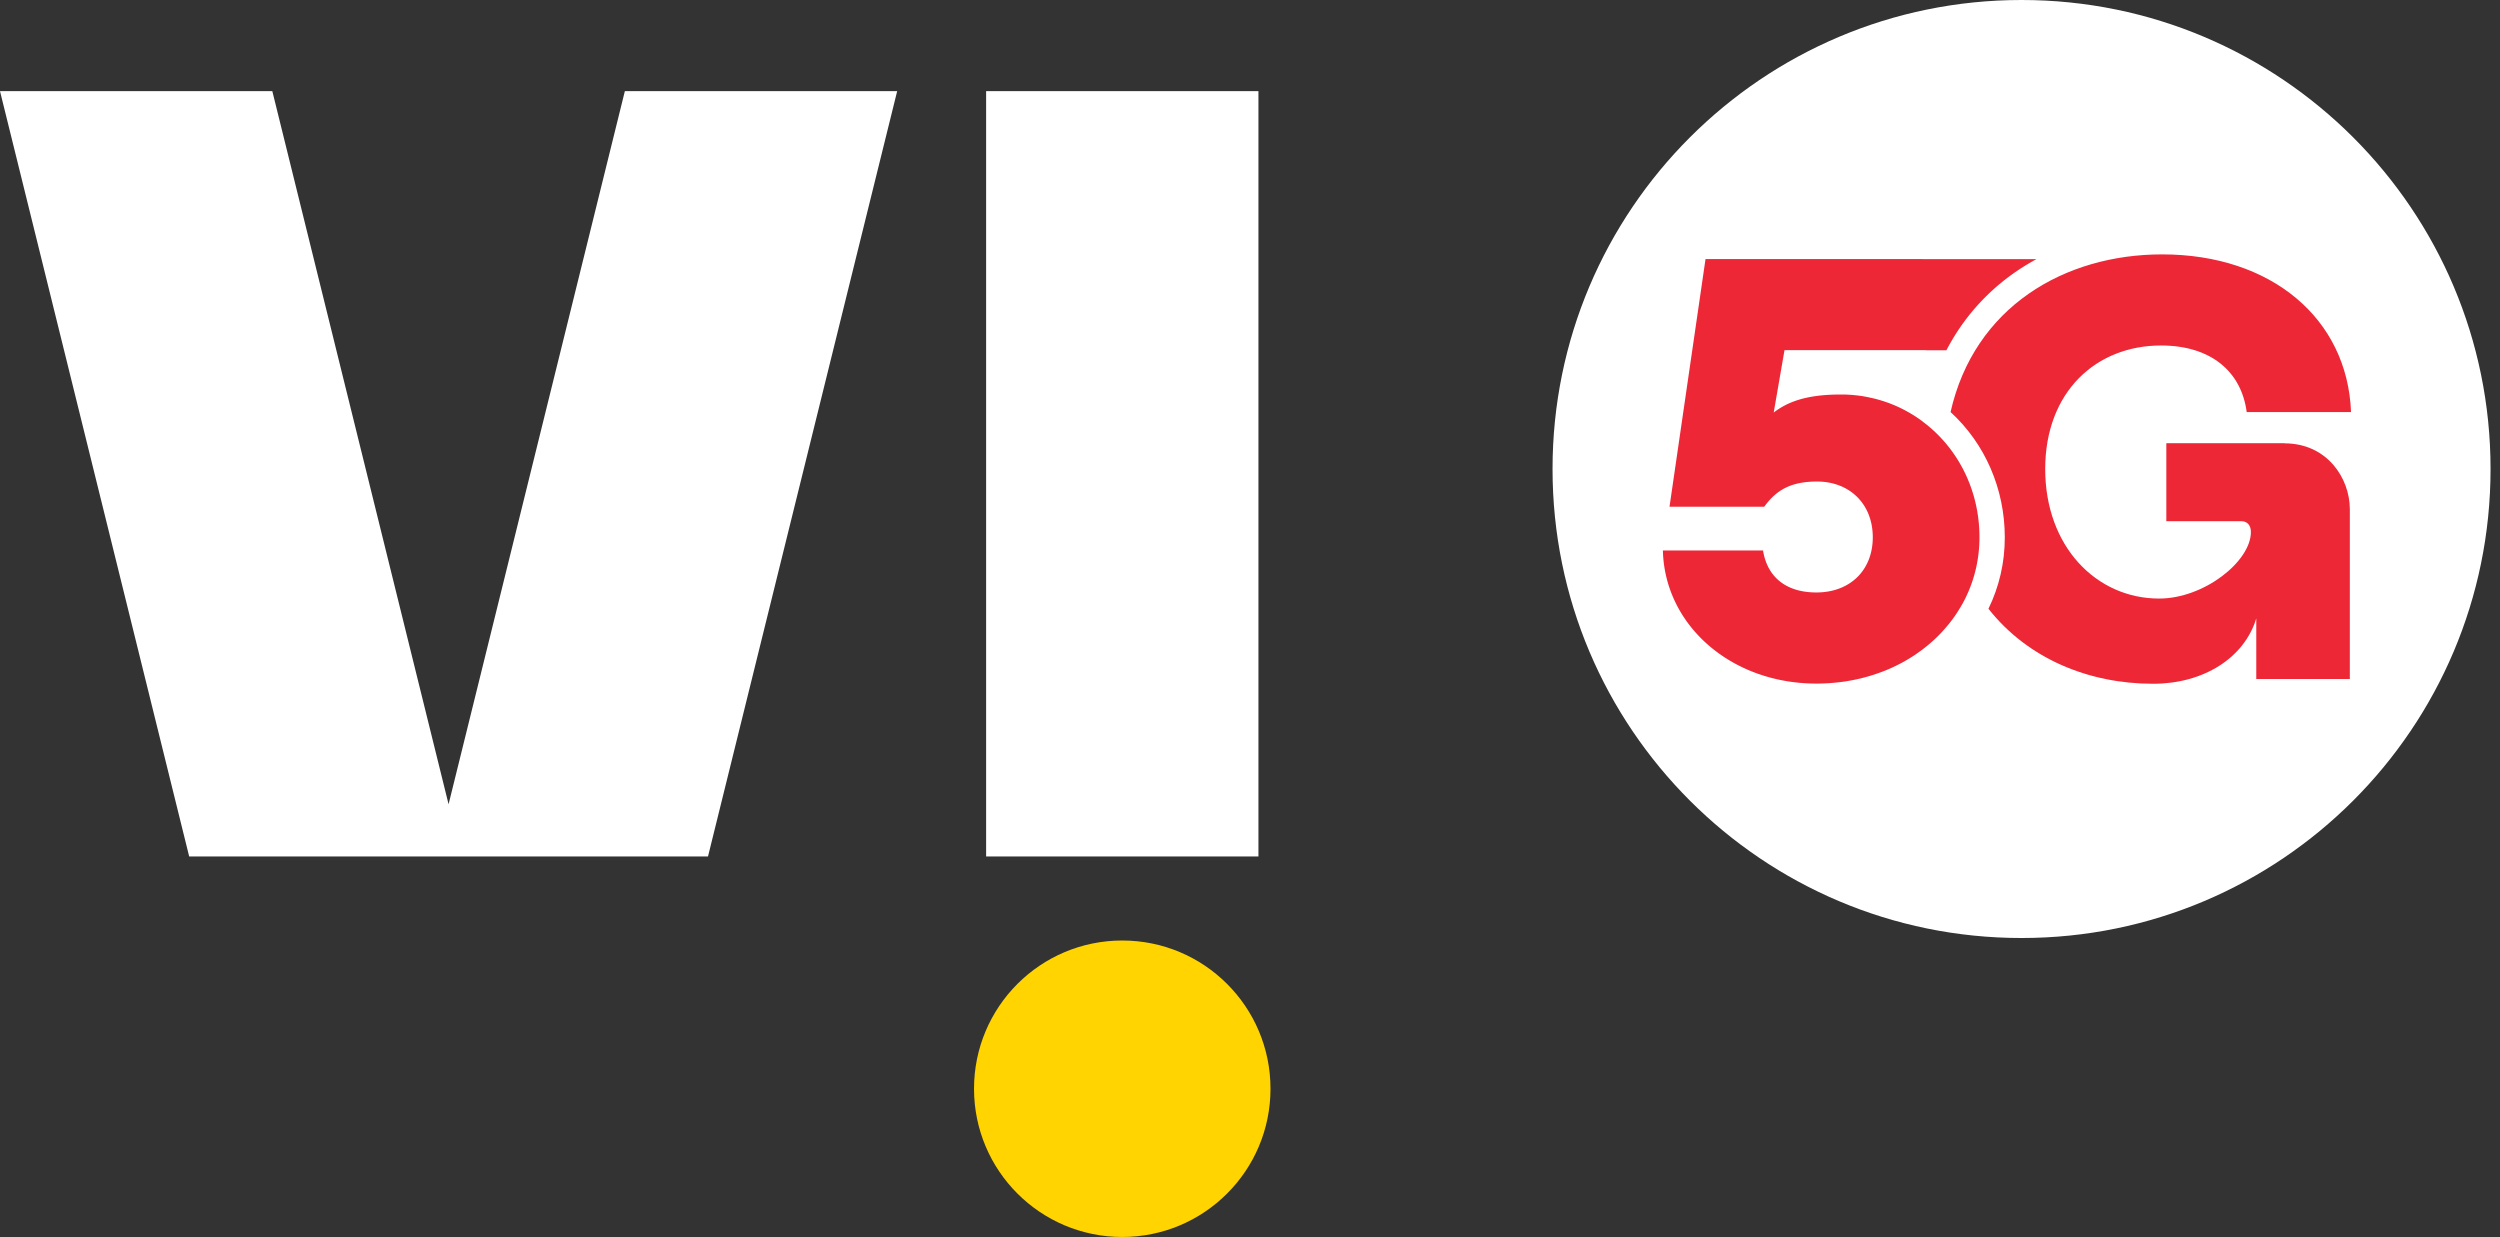 <svg width="192" height="95" viewBox="0 0 192 95" fill="none" xmlns="http://www.w3.org/2000/svg">
    <rect x="0" y="0" width="192" height="95" fill="#333333" stroke="none"/>
    <path d="M34.451 61.77 20.914 7H0l14.529 58.777h39.845L68.903 7H47.989L34.45 61.77zM96.648 7H75.734v58.777h20.914V7z" fill="#fff"/>
    <path d="M86.19 72.231c-6.29 0-11.385 5.096-11.385 11.385C74.805 89.904 79.9 95 86.189 95c6.289 0 11.385-5.096 11.385-11.384 0-6.289-5.096-11.385-11.385-11.385z" fill="#FFD400"/>
    <path d="M155.255 72.039c19.893 0 36.019-16.127 36.019-36.02C191.274 16.126 175.148 0 155.255 0c-19.893 0-36.02 16.126-36.02 36.02 0 19.892 16.127 36.019 36.02 36.019z" fill="#fff"/>
    <path d="M175.447 34.04h-9.073v5.987h5.757c.461 0 .738.323.738.828 0 2.256-3.592 5.114-7.046 5.114-4.836 0-8.751-4.008-8.751-9.946s3.915-9.49 8.889-9.49c3.822 0 6.17 1.982 6.586 5.114h8.013c-.277-7.185-6.125-12.111-14.509-12.111-7.5 0-14.422 4.029-16.248 12.108 2.658 2.435 4.165 5.906 4.165 9.63 0 1.934-.426 3.773-1.254 5.478 3.021 3.842 7.718 5.761 12.645 5.761 3.869 0 7.001-1.982 7.923-5.02v4.653h7.185V39.113c0-2.394-1.75-5.065-5.02-5.065v-.007z" fill="#EE2737"/>
    <path d="M147.911 26.9h1.573c1.562-3 3.942-5.394 6.922-7.001h-8.748v-.004h-16.674l-2.765 19.02h7.276c.966-1.337 2.12-1.933 4.053-1.933 2.533 0 4.282 1.75 4.282 4.282s-1.749 4.237-4.33 4.237c-2.349 0-3.777-1.199-4.099-3.225h-7.691c.139 5.757 5.249 10.223 11.79 10.223.138 0 .277 0 .415-.007.038 0 .076 0 .111-.003.114-.004.229-.01.343-.018.024 0 .049 0 .073-.003.135-.007.27-.021.405-.031.031 0 .066-.007.097-.01.108-.011.218-.022.326-.035l.097-.01c.131-.018.263-.035.395-.056.021 0 .041-.007.062-.01.114-.018.225-.039.336-.06.035-.007.066-.014.101-.017.263-.052.519-.107.776-.173.031-.007.062-.018.09-.024.111-.028.221-.06.329-.09l.052-.014.377-.115a.405.405 0 0 0 .07-.024c.107-.035.211-.073.315-.107.024-.007.045-.018.069-.025.125-.045.246-.09.368-.138l.027-.01a9.25 9.25 0 0 0 .336-.14l.07-.03a12.01 12.01 0 0 0 .758-.364c.111-.056.219-.114.326-.173.007 0 .01-.007.017-.01a8.14 8.14 0 0 0 .343-.202 9.917 9.917 0 0 0 .34-.211l.031-.02c.222-.143.433-.295.644-.451.011-.007.021-.017.031-.024.208-.156.413-.322.61-.492.007-.007.014-.01.021-.018.301-.26.585-.533.856-.824l.007-.007c.18-.194.353-.392.519-.596 0-.003.007-.007.011-.01.166-.205.322-.416.474-.63 0 0 0-.004.004-.008a12.973 12.973 0 0 0 .627-1.012c.81-1.5 1.264-3.204 1.264-5.037 0-3.474-1.521-6.558-3.949-8.56a3.942 3.942 0 0 0-.173-.139l-.049-.038a11.08 11.08 0 0 1-.138-.107c-.014-.01-.032-.021-.045-.035l-.007-.007c-.045-.034-.094-.069-.139-.104a.499.499 0 0 1-.048-.034l-.146-.104c-.01-.007-.024-.018-.035-.024a9.728 9.728 0 0 0-.703-.437c-.017-.01-.038-.02-.055-.031l-.142-.08c-.025-.014-.049-.028-.073-.038l-.139-.073-.079-.041a2.324 2.324 0 0 0-.135-.066l-.084-.042-.135-.062c-.027-.014-.055-.024-.086-.038l-.139-.063-.08-.03a10.814 10.814 0 0 0-.36-.146c-.041-.017-.086-.031-.128-.045-.035-.014-.069-.024-.107-.038a18.351 18.351 0 0 1-.125-.042c-.038-.014-.076-.024-.114-.038-.042-.014-.084-.024-.122-.038-.038-.01-.079-.024-.118-.035-.041-.01-.079-.024-.121-.034-.041-.01-.083-.025-.125-.035l-.117-.031-.132-.031-.114-.028-.149-.031-.097-.021c-.08-.017-.163-.031-.246-.049a2183134948395.128 2183134948395.128 0 0 1-.253-.045 1 1 0 0 0-.101-.014l-.155-.02-.108-.014c-.052-.007-.1-.01-.152-.017l-.111-.01c-.052-.004-.104-.011-.153-.015-.034 0-.072-.007-.107-.007l-.159-.01c-.035 0-.07-.003-.104-.007-.059 0-.118-.004-.177-.007h-.353c-2.765 0-4.144.645-5.114 1.382l.828-4.79h10.847l.014.01z" fill="#EE2737"/>
</svg>
